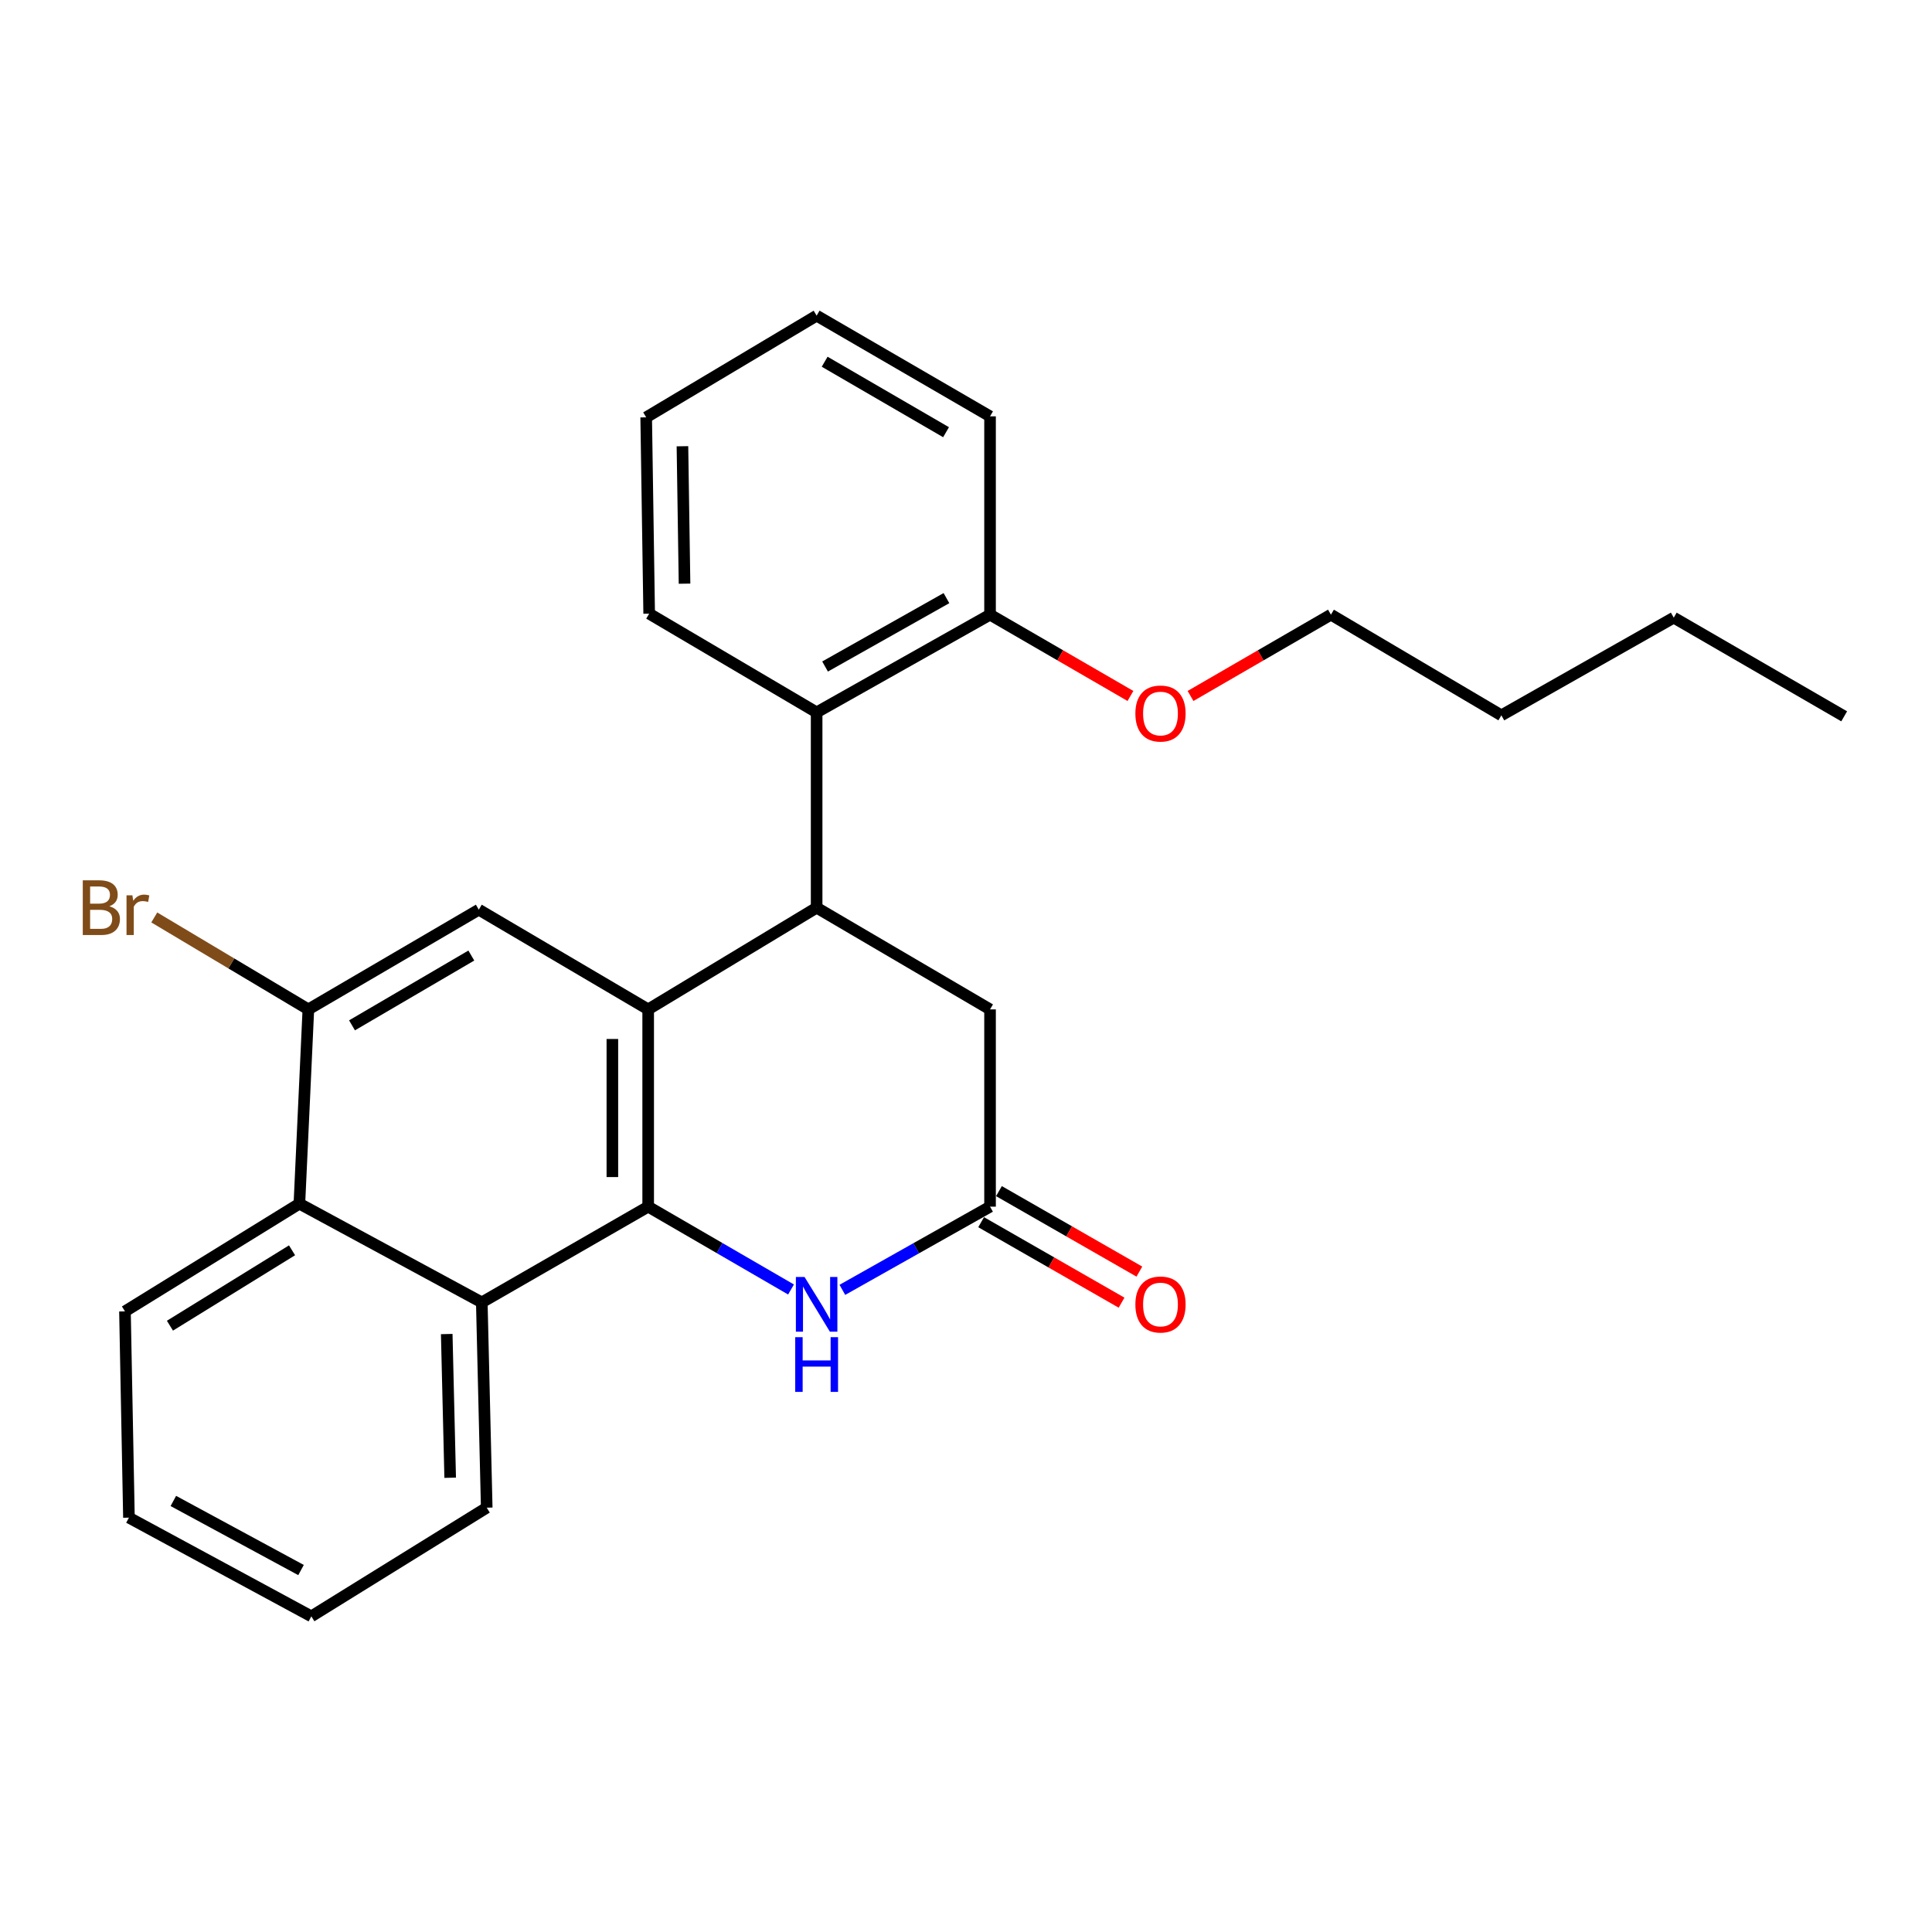 <?xml version='1.0' encoding='iso-8859-1'?>
<svg version='1.1' baseProfile='full'
              xmlns='http://www.w3.org/2000/svg'
                      xmlns:rdkit='http://www.rdkit.org/xml'
                      xmlns:xlink='http://www.w3.org/1999/xlink'
                  xml:space='preserve'
width='1000px' height='1000px' viewBox='0 0 1000 1000'>
<!-- END OF HEADER -->
<rect style='opacity:1.0;fill:#FFFFFF;stroke:none' width='1000' height='1000' x='0' y='0'> </rect>
<path class='bond-0' d='M 335.496,522.46 L 335.496,624.564' style='fill:none;fill-rule:evenodd;stroke:#000000;stroke-width:6px;stroke-linecap:butt;stroke-linejoin:miter;stroke-opacity:1' />
<path class='bond-0' d='M 316.959,537.775 L 316.959,609.248' style='fill:none;fill-rule:evenodd;stroke:#000000;stroke-width:6px;stroke-linecap:butt;stroke-linejoin:miter;stroke-opacity:1' />
<path class='bond-1' d='M 335.496,522.46 L 422.688,469.817' style='fill:none;fill-rule:evenodd;stroke:#000000;stroke-width:6px;stroke-linecap:butt;stroke-linejoin:miter;stroke-opacity:1' />
<path class='bond-4' d='M 335.496,522.46 L 247.829,470.847' style='fill:none;fill-rule:evenodd;stroke:#000000;stroke-width:6px;stroke-linecap:butt;stroke-linejoin:miter;stroke-opacity:1' />
<path class='bond-2' d='M 335.496,624.564 L 372.462,646' style='fill:none;fill-rule:evenodd;stroke:#000000;stroke-width:6px;stroke-linecap:butt;stroke-linejoin:miter;stroke-opacity:1' />
<path class='bond-2' d='M 372.462,646 L 409.429,667.437' style='fill:none;fill-rule:evenodd;stroke:#0000FF;stroke-width:6px;stroke-linecap:butt;stroke-linejoin:miter;stroke-opacity:1' />
<path class='bond-3' d='M 335.496,624.564 L 249.374,674.117' style='fill:none;fill-rule:evenodd;stroke:#000000;stroke-width:6px;stroke-linecap:butt;stroke-linejoin:miter;stroke-opacity:1' />
<path class='bond-6' d='M 422.688,469.817 L 422.688,368.722' style='fill:none;fill-rule:evenodd;stroke:#000000;stroke-width:6px;stroke-linecap:butt;stroke-linejoin:miter;stroke-opacity:1' />
<path class='bond-9' d='M 422.688,469.817 L 512.445,522.46' style='fill:none;fill-rule:evenodd;stroke:#000000;stroke-width:6px;stroke-linecap:butt;stroke-linejoin:miter;stroke-opacity:1' />
<path class='bond-27' d='M 436.004,667.626 L 474.224,646.095' style='fill:none;fill-rule:evenodd;stroke:#0000FF;stroke-width:6px;stroke-linecap:butt;stroke-linejoin:miter;stroke-opacity:1' />
<path class='bond-27' d='M 474.224,646.095 L 512.445,624.564' style='fill:none;fill-rule:evenodd;stroke:#000000;stroke-width:6px;stroke-linecap:butt;stroke-linejoin:miter;stroke-opacity:1' />
<path class='bond-14' d='M 249.374,674.117 L 251.928,780.371' style='fill:none;fill-rule:evenodd;stroke:#000000;stroke-width:6px;stroke-linecap:butt;stroke-linejoin:miter;stroke-opacity:1' />
<path class='bond-14' d='M 231.226,690.501 L 233.014,764.879' style='fill:none;fill-rule:evenodd;stroke:#000000;stroke-width:6px;stroke-linecap:butt;stroke-linejoin:miter;stroke-opacity:1' />
<path class='bond-26' d='M 249.374,674.117 L 154.963,623.019' style='fill:none;fill-rule:evenodd;stroke:#000000;stroke-width:6px;stroke-linecap:butt;stroke-linejoin:miter;stroke-opacity:1' />
<path class='bond-7' d='M 247.829,470.847 L 159.607,522.46' style='fill:none;fill-rule:evenodd;stroke:#000000;stroke-width:6px;stroke-linecap:butt;stroke-linejoin:miter;stroke-opacity:1' />
<path class='bond-7' d='M 243.956,494.588 L 182.201,530.717' style='fill:none;fill-rule:evenodd;stroke:#000000;stroke-width:6px;stroke-linecap:butt;stroke-linejoin:miter;stroke-opacity:1' />
<path class='bond-5' d='M 512.445,624.564 L 512.445,522.46' style='fill:none;fill-rule:evenodd;stroke:#000000;stroke-width:6px;stroke-linecap:butt;stroke-linejoin:miter;stroke-opacity:1' />
<path class='bond-11' d='M 507.836,632.605 L 544.177,653.432' style='fill:none;fill-rule:evenodd;stroke:#000000;stroke-width:6px;stroke-linecap:butt;stroke-linejoin:miter;stroke-opacity:1' />
<path class='bond-11' d='M 544.177,653.432 L 580.517,674.26' style='fill:none;fill-rule:evenodd;stroke:#FF0000;stroke-width:6px;stroke-linecap:butt;stroke-linejoin:miter;stroke-opacity:1' />
<path class='bond-11' d='M 517.054,616.523 L 553.394,637.35' style='fill:none;fill-rule:evenodd;stroke:#000000;stroke-width:6px;stroke-linecap:butt;stroke-linejoin:miter;stroke-opacity:1' />
<path class='bond-11' d='M 553.394,637.35 L 589.734,658.178' style='fill:none;fill-rule:evenodd;stroke:#FF0000;stroke-width:6px;stroke-linecap:butt;stroke-linejoin:miter;stroke-opacity:1' />
<path class='bond-10' d='M 422.688,368.722 L 512.445,318.149' style='fill:none;fill-rule:evenodd;stroke:#000000;stroke-width:6px;stroke-linecap:butt;stroke-linejoin:miter;stroke-opacity:1' />
<path class='bond-10' d='M 427.053,344.987 L 489.882,309.586' style='fill:none;fill-rule:evenodd;stroke:#000000;stroke-width:6px;stroke-linecap:butt;stroke-linejoin:miter;stroke-opacity:1' />
<path class='bond-15' d='M 422.688,368.722 L 336.011,317.634' style='fill:none;fill-rule:evenodd;stroke:#000000;stroke-width:6px;stroke-linecap:butt;stroke-linejoin:miter;stroke-opacity:1' />
<path class='bond-8' d='M 159.607,522.46 L 154.963,623.019' style='fill:none;fill-rule:evenodd;stroke:#000000;stroke-width:6px;stroke-linecap:butt;stroke-linejoin:miter;stroke-opacity:1' />
<path class='bond-12' d='M 159.607,522.46 L 119.73,498.665' style='fill:none;fill-rule:evenodd;stroke:#000000;stroke-width:6px;stroke-linecap:butt;stroke-linejoin:miter;stroke-opacity:1' />
<path class='bond-12' d='M 119.73,498.665 L 79.853,474.87' style='fill:none;fill-rule:evenodd;stroke:#7F4C19;stroke-width:6px;stroke-linecap:butt;stroke-linejoin:miter;stroke-opacity:1' />
<path class='bond-16' d='M 154.963,623.019 L 64.681,678.762' style='fill:none;fill-rule:evenodd;stroke:#000000;stroke-width:6px;stroke-linecap:butt;stroke-linejoin:miter;stroke-opacity:1' />
<path class='bond-16' d='M 151.159,647.153 L 87.961,686.173' style='fill:none;fill-rule:evenodd;stroke:#000000;stroke-width:6px;stroke-linecap:butt;stroke-linejoin:miter;stroke-opacity:1' />
<path class='bond-13' d='M 512.445,318.149 L 548.782,339.191' style='fill:none;fill-rule:evenodd;stroke:#000000;stroke-width:6px;stroke-linecap:butt;stroke-linejoin:miter;stroke-opacity:1' />
<path class='bond-13' d='M 548.782,339.191 L 585.119,360.233' style='fill:none;fill-rule:evenodd;stroke:#FF0000;stroke-width:6px;stroke-linecap:butt;stroke-linejoin:miter;stroke-opacity:1' />
<path class='bond-17' d='M 512.445,318.149 L 512.445,215.499' style='fill:none;fill-rule:evenodd;stroke:#000000;stroke-width:6px;stroke-linecap:butt;stroke-linejoin:miter;stroke-opacity:1' />
<path class='bond-18' d='M 616.216,360.233 L 652.553,339.191' style='fill:none;fill-rule:evenodd;stroke:#FF0000;stroke-width:6px;stroke-linecap:butt;stroke-linejoin:miter;stroke-opacity:1' />
<path class='bond-18' d='M 652.553,339.191 L 688.89,318.149' style='fill:none;fill-rule:evenodd;stroke:#000000;stroke-width:6px;stroke-linecap:butt;stroke-linejoin:miter;stroke-opacity:1' />
<path class='bond-21' d='M 251.928,780.371 L 161.152,836.619' style='fill:none;fill-rule:evenodd;stroke:#000000;stroke-width:6px;stroke-linecap:butt;stroke-linejoin:miter;stroke-opacity:1' />
<path class='bond-22' d='M 336.011,317.634 L 334.466,216.014' style='fill:none;fill-rule:evenodd;stroke:#000000;stroke-width:6px;stroke-linecap:butt;stroke-linejoin:miter;stroke-opacity:1' />
<path class='bond-22' d='M 354.313,302.109 L 353.232,230.975' style='fill:none;fill-rule:evenodd;stroke:#000000;stroke-width:6px;stroke-linecap:butt;stroke-linejoin:miter;stroke-opacity:1' />
<path class='bond-23' d='M 64.681,678.762 L 66.74,785.531' style='fill:none;fill-rule:evenodd;stroke:#000000;stroke-width:6px;stroke-linecap:butt;stroke-linejoin:miter;stroke-opacity:1' />
<path class='bond-29' d='M 512.445,215.499 L 422.688,163.381' style='fill:none;fill-rule:evenodd;stroke:#000000;stroke-width:6px;stroke-linecap:butt;stroke-linejoin:miter;stroke-opacity:1' />
<path class='bond-29' d='M 489.674,223.711 L 426.844,187.229' style='fill:none;fill-rule:evenodd;stroke:#000000;stroke-width:6px;stroke-linecap:butt;stroke-linejoin:miter;stroke-opacity:1' />
<path class='bond-19' d='M 688.89,318.149 L 777.102,370.256' style='fill:none;fill-rule:evenodd;stroke:#000000;stroke-width:6px;stroke-linecap:butt;stroke-linejoin:miter;stroke-opacity:1' />
<path class='bond-20' d='M 777.102,370.256 L 866.333,319.694' style='fill:none;fill-rule:evenodd;stroke:#000000;stroke-width:6px;stroke-linecap:butt;stroke-linejoin:miter;stroke-opacity:1' />
<path class='bond-24' d='M 866.333,319.694 L 954.545,370.771' style='fill:none;fill-rule:evenodd;stroke:#000000;stroke-width:6px;stroke-linecap:butt;stroke-linejoin:miter;stroke-opacity:1' />
<path class='bond-28' d='M 161.152,836.619 L 66.74,785.531' style='fill:none;fill-rule:evenodd;stroke:#000000;stroke-width:6px;stroke-linecap:butt;stroke-linejoin:miter;stroke-opacity:1' />
<path class='bond-28' d='M 155.812,812.653 L 89.724,776.891' style='fill:none;fill-rule:evenodd;stroke:#000000;stroke-width:6px;stroke-linecap:butt;stroke-linejoin:miter;stroke-opacity:1' />
<path class='bond-25' d='M 334.466,216.014 L 422.688,163.381' style='fill:none;fill-rule:evenodd;stroke:#000000;stroke-width:6px;stroke-linecap:butt;stroke-linejoin:miter;stroke-opacity:1' />
<path  class='atom-3' d='M 416.428 660.967
L 425.708 675.967
Q 426.628 677.447, 428.108 680.127
Q 429.588 682.807, 429.668 682.967
L 429.668 660.967
L 433.428 660.967
L 433.428 689.287
L 429.548 689.287
L 419.588 672.887
Q 418.428 670.967, 417.188 668.767
Q 415.988 666.567, 415.628 665.887
L 415.628 689.287
L 411.948 689.287
L 411.948 660.967
L 416.428 660.967
' fill='#0000FF'/>
<path  class='atom-3' d='M 411.608 692.119
L 415.448 692.119
L 415.448 704.159
L 429.928 704.159
L 429.928 692.119
L 433.768 692.119
L 433.768 720.439
L 429.928 720.439
L 429.928 707.359
L 415.448 707.359
L 415.448 720.439
L 411.608 720.439
L 411.608 692.119
' fill='#0000FF'/>
<path  class='atom-12' d='M 587.667 675.207
Q 587.667 668.407, 591.027 664.607
Q 594.387 660.807, 600.667 660.807
Q 606.947 660.807, 610.307 664.607
Q 613.667 668.407, 613.667 675.207
Q 613.667 682.087, 610.267 686.007
Q 606.867 689.887, 600.667 689.887
Q 594.427 689.887, 591.027 686.007
Q 587.667 682.127, 587.667 675.207
M 600.667 686.687
Q 604.987 686.687, 607.307 683.807
Q 609.667 680.887, 609.667 675.207
Q 609.667 669.647, 607.307 666.847
Q 604.987 664.007, 600.667 664.007
Q 596.347 664.007, 593.987 666.807
Q 591.667 669.607, 591.667 675.207
Q 591.667 680.927, 593.987 683.807
Q 596.347 686.687, 600.667 686.687
' fill='#FF0000'/>
<path  class='atom-13' d='M 56.605 469.097
Q 59.325 469.857, 60.685 471.537
Q 62.085 473.177, 62.085 475.617
Q 62.085 479.537, 59.565 481.777
Q 57.085 483.977, 52.365 483.977
L 42.845 483.977
L 42.845 455.657
L 51.205 455.657
Q 56.045 455.657, 58.485 457.617
Q 60.925 459.577, 60.925 463.177
Q 60.925 467.457, 56.605 469.097
M 46.645 458.857
L 46.645 467.737
L 51.205 467.737
Q 54.005 467.737, 55.445 466.617
Q 56.925 465.457, 56.925 463.177
Q 56.925 458.857, 51.205 458.857
L 46.645 458.857
M 52.365 480.777
Q 55.125 480.777, 56.605 479.457
Q 58.085 478.137, 58.085 475.617
Q 58.085 473.297, 56.445 472.137
Q 54.845 470.937, 51.765 470.937
L 46.645 470.937
L 46.645 480.777
L 52.365 480.777
' fill='#7F4C19'/>
<path  class='atom-13' d='M 68.525 463.417
L 68.965 466.257
Q 71.125 463.057, 74.645 463.057
Q 75.765 463.057, 77.285 463.457
L 76.685 466.817
Q 74.965 466.417, 74.005 466.417
Q 72.325 466.417, 71.205 467.097
Q 70.125 467.737, 69.245 469.297
L 69.245 483.977
L 65.485 483.977
L 65.485 463.417
L 68.525 463.417
' fill='#7F4C19'/>
<path  class='atom-14' d='M 587.667 369.317
Q 587.667 362.517, 591.027 358.717
Q 594.387 354.917, 600.667 354.917
Q 606.947 354.917, 610.307 358.717
Q 613.667 362.517, 613.667 369.317
Q 613.667 376.197, 610.267 380.117
Q 606.867 383.997, 600.667 383.997
Q 594.427 383.997, 591.027 380.117
Q 587.667 376.237, 587.667 369.317
M 600.667 380.797
Q 604.987 380.797, 607.307 377.917
Q 609.667 374.997, 609.667 369.317
Q 609.667 363.757, 607.307 360.957
Q 604.987 358.117, 600.667 358.117
Q 596.347 358.117, 593.987 360.917
Q 591.667 363.717, 591.667 369.317
Q 591.667 375.037, 593.987 377.917
Q 596.347 380.797, 600.667 380.797
' fill='#FF0000'/>
</svg>
